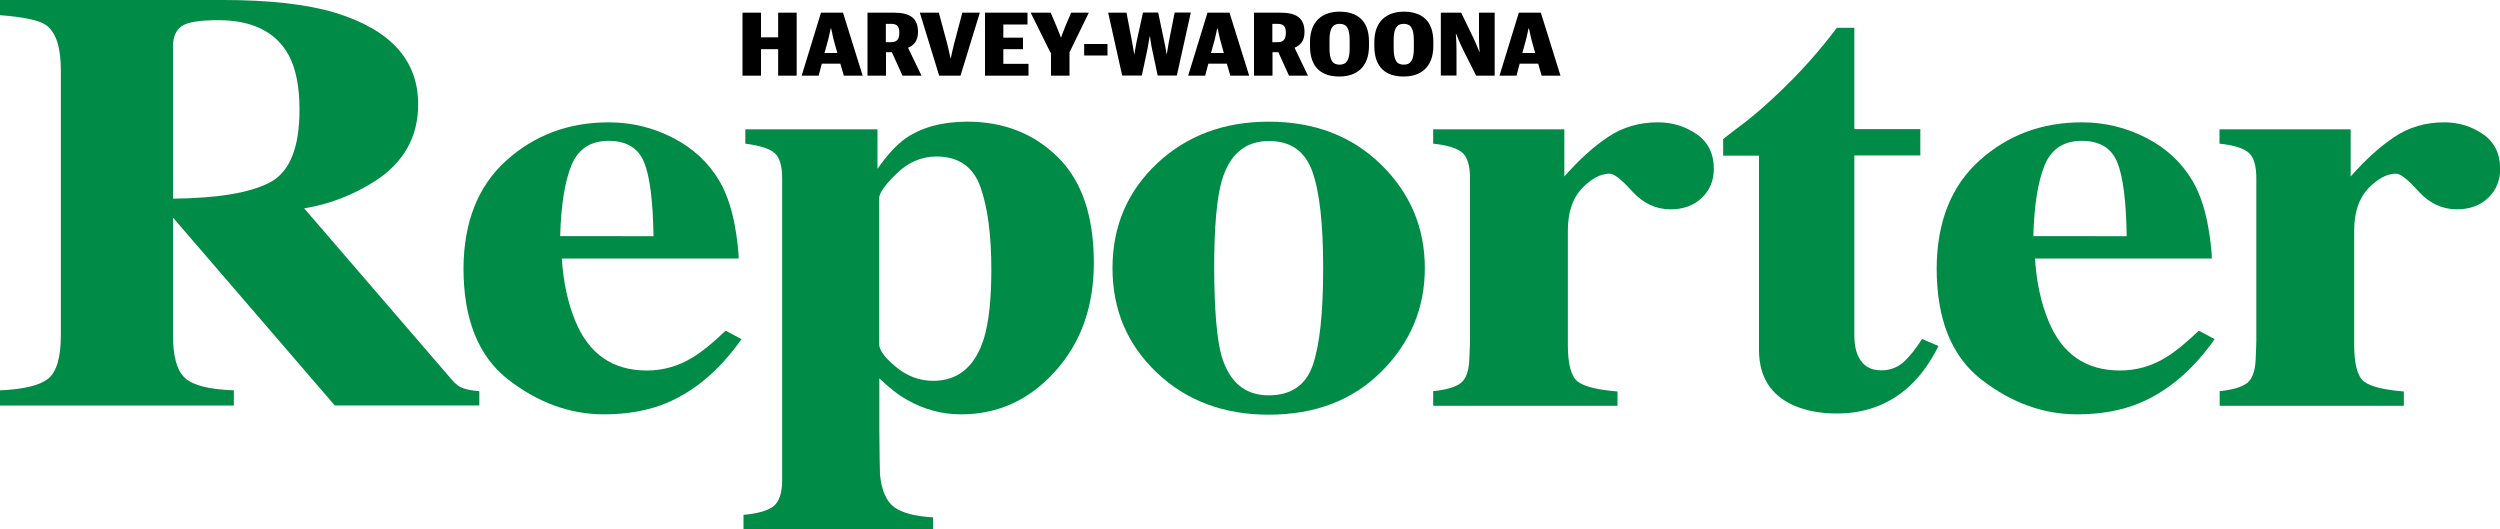 <svg enable-background="new 0 0 1500 317.6" viewBox="0 0 1500 317.6" xmlns="http://www.w3.org/2000/svg"><path d="m445.5 7.6h11.1v14.8h10.3v-14.8h11.1v37.8h-11.1v-15.9h-10.3v15.9h-11.1z"/><path d="m492.6 7.6h13.2l11.8 37.8h-11.3l-2.1-7.2h-11.1l-1.9 7.2h-10.2zm5.8 9.5s-.6 3.1-1.4 6.4l-2.3 8.3h7.7l-2.3-8.3c-.8-3.3-1.4-6.4-1.4-6.4z"/><path d="m520.5 7.6h15.8c9.9 0 14.5 3.4 14.5 11.6 0 5.2-2.3 7.9-5.9 9.4v.2l8 16.6h-11.4l-6.4-14.1h-3.5v14.1h-11.1zm14.2 17.7c3.5 0 4.9-1.8 4.9-5.6s-1.3-5.4-5-5.4h-3.1v11z"/><path d="m551.9 7.6h11.4l5.2 19.3c.9 3.8 1.8 8 1.8 8h.2s.8-4 1.8-8l5.1-19.3h10.5l-11.6 37.8h-12.8z"/><path d="m591 7.6h25.5v7.1h-14.5v7.9h11.8v6.9h-11.8v8.8h15.1v7.1h-26.1z"/><path d="m630.3 31.6-11.9-24h12l3.5 8.2c1.6 3.8 2.6 6.6 2.6 6.6h.2s.9-2.8 2.5-6.6l3.5-8.2h10.6l-11.6 23.8v14h-11.1v-13.8z"/><path d="m650.5 26.4h14v6.9h-14z"/><path d="m664.9 7.6h11l3.3 17.3c.6 3.2 1.3 7.4 1.3 7.4h.2s.6-4.2 1.3-7.5l3.8-17.3h9.1l3.6 17.2c.8 3.4 1.4 7.6 1.4 7.6h.2s.6-3.5 1.3-7.6l3.4-17.2h9.7l-8.4 37.8h-11.5l-3.4-16c-.7-3.3-1.2-7.4-1.2-7.4h-.2s-.7 4.3-1.3 7.4l-3.4 16h-11.8z"/><path d="m724.5 7.6h13.2l11.8 37.8h-11.3l-2.1-7.2h-11.1l-1.9 7.2h-10.2zm5.8 9.5s-.6 3.1-1.4 6.4l-2.3 8.3h7.7l-2.3-8.3c-.8-3.3-1.4-6.4-1.4-6.4z"/><path d="m752.4 7.6h15.8c9.9 0 14.5 3.4 14.5 11.6 0 5.2-2.3 7.9-5.9 9.4v.2l8 16.6h-11.4l-6.4-14.1h-3.5v14.1h-11.1zm14.2 17.7c3.5 0 4.9-1.8 4.9-5.6s-1.3-5.4-5-5.4h-3.1v11z"/><path d="m786 27.7v-2.5c0-12.5 7.5-18.2 17.7-18.2 10.4 0 17.7 5.1 17.7 18v2.5c0 12.8-7.5 18.4-17.7 18.4-10.6.1-17.7-5.3-17.7-18.2zm23.8 1.4v-4.7c0-7.3-1.7-10.1-6.1-10.1-4.3 0-6 3.1-6 9.7v4.7c0 7.3 1.7 10.1 6.1 10.1 4.2 0 6-3 6-9.7z"/><path d="m824.6 27.7v-2.5c0-12.5 7.5-18.2 17.7-18.2 10.4 0 17.7 5.1 17.7 18v2.5c0 12.8-7.5 18.4-17.7 18.4-10.6.1-17.7-5.3-17.7-18.2zm23.7 1.4v-4.7c0-7.3-1.7-10.1-6.1-10.1-4.3 0-6 3.1-6 9.7v4.7c0 7.3 1.7 10.1 6.1 10.1 4.3 0 6-3 6-9.7z"/><path d="m864.4 7.6h12.3l7.4 15.3c1.8 3.8 3.5 8.2 3.5 8.2h.2s-.4-3.4-.4-9.1v-14.4h9.4v37.8h-11.1l-7.7-15.3c-2.1-4.1-4.3-9.8-4.3-9.8h-.2s.4 4 .4 10.9v14.1h-9.4v-37.7z"/><path d="m911.3 7.6h13.2l11.8 37.8h-11.3l-2.1-7.2h-11.1l-1.9 7.2h-10.2zm5.8 9.5s-.6 3.1-1.4 6.4l-2.3 8.3h7.7l-2.3-8.3c-.8-3.3-1.4-6.4-1.4-6.4z"/><g fill="#008b46"><path d="m0 234.2c14.1-.6 23.7-2.9 28.8-6.9s7.7-12.7 7.7-26v-159.3c0-13.9-3-22.9-9.1-27.1-4.1-2.8-13.2-4.7-27.4-5.8v-9.1h133.7c27.7 0 50.2 2.5 67.3 7.6 33.3 10.2 49.9 28.5 49.9 55 0 19.6-8.7 35-26.1 46.2-13.3 8.4-27.4 13.8-42.3 16.2l88.3 102.5c2.3 2.8 4.7 4.7 7.3 5.5 2.6.9 5.7 1.4 9.5 1.7v8.6h-86.7l-96.9-112.5h-.2v70.5c0 12.7 2.4 21.2 7.3 25.6s14.6 6.8 29.2 7.3v9.1h-140.3zm162.2-124.9c11.7-6.3 17.5-20.8 17.5-43.5 0-13.9-2.2-25-6.7-33.1-7.7-13.7-21.8-20.6-42.2-20.6-11.1 0-18.4 1.2-21.8 3.6s-5.2 6.4-5.2 11.9v91.6c27.2-.3 46.7-3.6 58.4-9.9z"/><path d="m303.8 96.3c17-15.3 37.5-22.9 61.4-22.9 13.7 0 26.5 3.1 38.6 9.3 12 6.2 21.3 14.8 27.8 25.8 4.9 8.3 8.3 19.1 10.2 32.4.9 6.2 1.4 11 1.4 14.2h-106.1c.9 14.4 3.7 26.9 8.1 37.5 8.1 19.8 22.4 29.7 42.9 29.7 9.8 0 19-2.6 27.6-7.9 5.3-3.2 11.9-8.5 19.7-16l9.5 5.1c-12.9 18.3-27.8 31-44.7 38.2-11 4.6-23.6 6.9-37.8 6.9-20.4 0-39.6-7-57.5-20.9s-26.8-36.2-26.8-66.8c.2-27.8 8.7-49.3 25.7-64.6zm88.3 45.4c-.3-21.2-2.2-36-5.7-44.5-3.5-8.4-10.6-12.7-21.2-12.7-10.9 0-18.3 4.9-22.3 14.6s-6.3 23.9-6.8 42.6z"/><path d="m446.1 308.9c8.9-.8 15-2.6 18.3-5.4 3.2-2.8 4.9-7.9 4.9-15.6v-180.8c0-7.6-1.5-12.7-4.6-15.3-3-2.7-8.9-4.5-17.5-5.6v-8.6h79.3v23.7c5.7-8.2 11.2-14.2 16.6-18.1 9.7-6.8 22.2-10.2 37.3-10.2 21.8 0 39.9 7.1 54.3 21.3s21.6 35.3 21.6 63.5c0 26.1-7.7 47.8-23.2 65s-34.3 25.8-56.5 25.8c-11.4 0-22.1-2.9-32.2-8.6-5.4-3-11-7.4-16.8-13v30.4c.1 16.2.3 25.3.4 27.3.9 9.5 3.8 16 8.4 19.5 4.7 3.5 12.5 5.6 23.4 6.2v7.4h-113.7zm144.4-106.3c2.8-9.5 4.3-23.2 4.3-41 0-20.6-2.2-37.1-6.5-49.3s-13.1-18.4-26.4-18.4c-8.9 0-16.9 3.4-23.9 10.2s-10.5 11.7-10.5 14.8v87.6c0 3.5 3.3 8.1 10 13.6 6.7 5.6 14.2 8.4 22.6 8.4 15-.1 25.1-8.7 30.4-25.9z"/><path d="m694.2 98.1c17.8-16.7 40.1-25.1 67-25.1 27.4 0 49.9 8.6 67.4 25.7s26.3 37.9 26.3 62.2c0 24-8.7 44.7-26 62s-39.9 25.9-67.7 25.9c-27 0-49.4-8.4-67.1-25.2s-26.6-37.7-26.6-62.7c0-25.1 8.9-46 26.7-62.8zm38.8 115.7c4.7 15.6 14.1 23.4 28.2 23.4 13.4 0 22.2-6 26.4-17.9 4.2-12 6.3-31.4 6.3-58.4 0-26.8-2.2-46.3-6.6-58.3s-13-18-25.9-18c-14.1 0-23.5 7.8-28.2 23.4-3.1 10.4-4.7 28.1-4.7 52.9.1 25.2 1.6 42.8 4.5 52.9z"/><path d="m859.9 234.7c8-.8 13.5-2.5 16.6-4.9 3.1-2.5 4.8-7.2 5.1-14.2l.4-10.6v-97.9c0-7.6-1.5-12.7-4.5-15.4s-8.9-4.6-17.6-5.5v-8.6h78.7v28.3c8.8-10 17.5-17.9 26.2-23.7 8.7-5.9 18.7-8.8 30.1-8.8 8.5 0 16.2 2.4 23.1 7.1 6.8 4.7 10.3 11.7 10.3 20.8 0 7-2.4 12.8-7.2 17.4s-11.1 6.9-18.8 6.9c-8.8 0-16.4-3.6-22.9-10.7-6.4-7.1-10.9-10.7-13.5-10.7-5.6 0-11.1 3-16.8 8.9-5.6 5.9-8.4 14.4-8.4 25.4v68.2c0 11.9 2 19.3 6 22.3s11.9 4.9 23.8 5.9v8.6h-110.6z"/><path d="m1033.9 93.4v-10c3.7-2.9 8.2-6.4 13.6-10.4 7.2-5.7 13.9-11.7 20.3-17.8 12.6-12 24-24.8 34.3-38.5h10.5v60.8h39.6v15.8h-39.6v108.3c0 5 .9 9.3 2.6 12.7 2.7 5.3 7.2 7.9 13.4 7.9 5.4 0 9.9-1.7 13.6-5 3.6-3.3 7.3-7.9 11-13.8l9.9 4.2c-4.9 9.8-10.7 17.9-17.4 24.1-11.9 10.9-26.4 16.4-43.6 16.4-9.7 0-18.2-1.6-25.5-4.7-14.1-6.1-21.1-17.2-21.2-33.2v-116.8z"/><path d="m1187.7 96.3c17-15.3 37.5-22.9 61.4-22.9 13.7 0 26.5 3.1 38.6 9.3s21.3 14.8 27.8 25.8c4.9 8.3 8.3 19.1 10.2 32.4.9 6.2 1.4 11 1.4 14.2h-106.1c.9 14.4 3.7 26.9 8.1 37.5 8.1 19.8 22.4 29.7 42.9 29.7 9.8 0 19-2.6 27.6-7.9 5.3-3.2 11.9-8.5 19.7-16l9.5 5.1c-12.9 18.3-27.8 31-44.7 38.2-11 4.6-23.6 6.9-37.8 6.9-20.4 0-39.6-7-57.5-20.9s-26.8-36.2-26.8-66.8c.2-27.8 8.7-49.3 25.7-64.6zm88.3 45.4c-.3-21.2-2.2-36-5.7-44.5-3.5-8.4-10.6-12.7-21.2-12.7-10.9 0-18.3 4.9-22.3 14.6s-6.3 23.9-6.8 42.6z"/><path d="m1331.7 234.7c8-.8 13.5-2.5 16.6-4.9 3.1-2.5 4.8-7.2 5.1-14.2l.4-10.6v-97.9c0-7.6-1.5-12.7-4.5-15.4s-8.9-4.6-17.6-5.5v-8.6h78.7v28.3c8.8-10 17.5-17.9 26.2-23.7 8.7-5.9 18.7-8.8 30.1-8.8 8.5 0 16.2 2.4 23.1 7.1 6.8 4.7 10.3 11.7 10.3 20.8 0 7-2.4 12.8-7.2 17.4s-11.1 6.9-18.8 6.9c-8.8 0-16.4-3.6-22.9-10.7-6.4-7.1-10.9-10.7-13.5-10.7-5.6 0-11.1 3-16.8 8.9-5.6 5.9-8.4 14.4-8.4 25.4v68.2c0 11.9 2 19.3 6 22.3s11.9 4.9 23.8 5.9v8.6h-110.5v-8.8z"/></g></svg>
